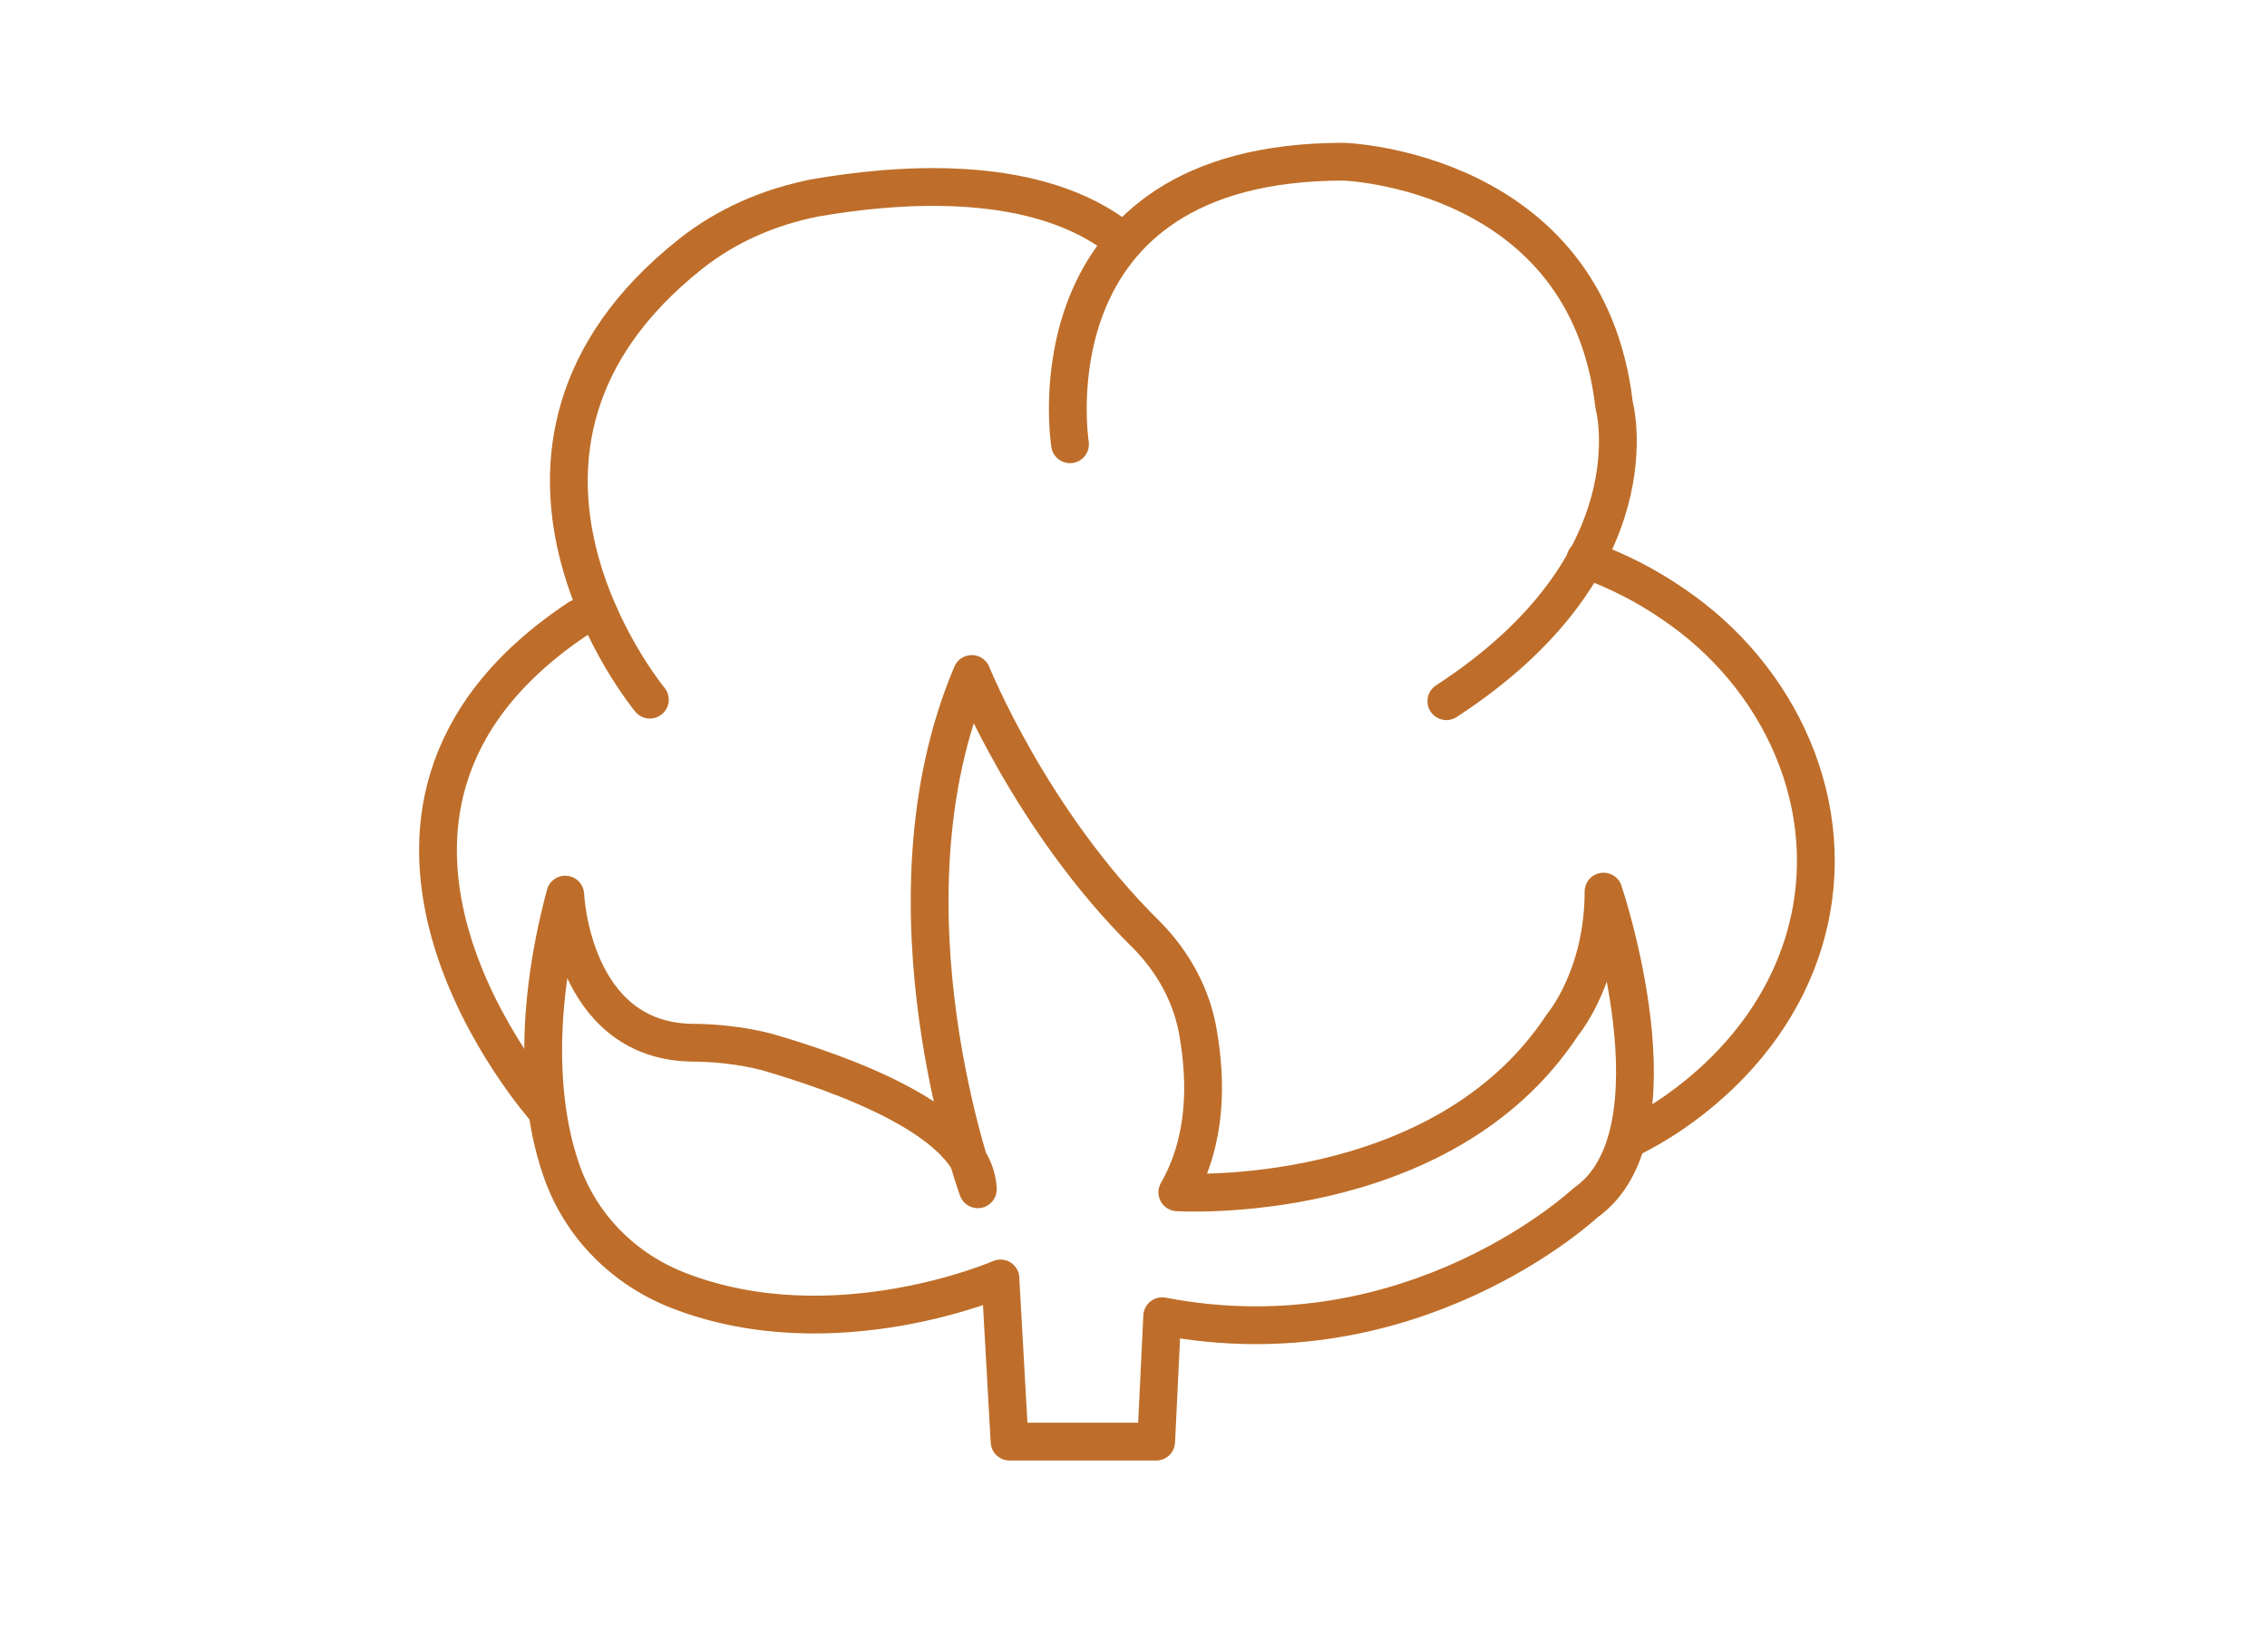 <svg viewBox="0 0 15 10.93" xmlns="http://www.w3.org/2000/svg" id="Layer_8"><defs><style>.cls-1{fill:none;stroke:#be6e2a;stroke-linecap:round;stroke-linejoin:round;stroke-width:.25px;}</style></defs><path d="M3.61,7.34s-1.74-1.95.22-3.25" class="cls-1"></path><path d="M4.3,4.63s-1.37-1.65.27-2.95c.24-.19.52-.31.82-.37.52-.09,1.41-.17,1.98.24" class="cls-1"></path><path d="M7.08,2.94s-.3-1.87,1.81-1.87c0,0,1.61.05,1.79,1.61,0,0,.29,1.05-1.11,1.96" class="cls-1"></path><path d="M10.79,7.53s.9-.4,1.16-1.35c.23-.84-.17-1.71-.89-2.19-.16-.11-.35-.21-.57-.29" class="cls-1"></path><path d="M6.62,8.46s-1.1.48-2.13.08c-.36-.14-.64-.42-.77-.78s-.21-.98.02-1.84c0,0,.04.96.83.98.17,0,.34.02.5.06.48.14,1.38.45,1.4.91,0,0-.69-1.88-.04-3.41,0,0,.39.97,1.15,1.72.18.18.31.41.35.67.05.3.06.69-.14,1.04,0,0,1.75.11,2.55-1.11,0,0,.27-.32.27-.88,0,0,.54,1.6-.12,2.06,0,0-1.14,1.07-2.8.75l-.04.83h-.97l-.06-1.07Z" class="cls-1"></path></svg>